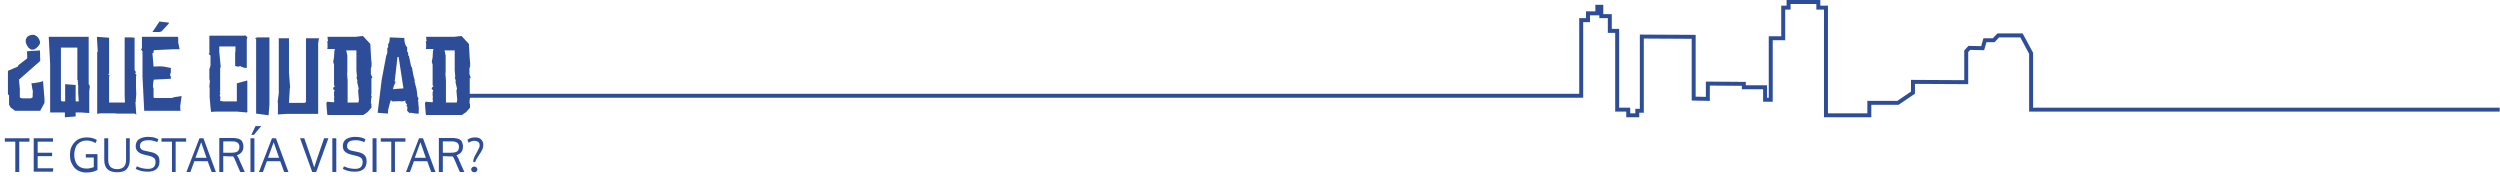 <?xml version="1.0" encoding="utf-8"?>
<!-- Generator: Adobe Illustrator 23.0.2, SVG Export Plug-In . SVG Version: 6.00 Build 0)  -->
<svg version="1.1" id="Capa_1" xmlns="http://www.w3.org/2000/svg" xmlns:xlink="http://www.w3.org/1999/xlink" x="0px" y="0px"
	 viewBox="0 0 882.4 63.4" style="enable-background:new 0 0 882.4 63.4;" xml:space="preserve">
<style type="text/css">
	.st0{fill:#2E4D98;}
	.st1{fill:none;stroke:#2E4D98;stroke-width:1.4;stroke-miterlimit:10;}
</style>
<g id="Fondo">
</g>
<g id="Capa_6">
</g>
<g id="Capa_6_copia">
</g>
<g id="Capa_6_copia_2">
</g>
<g id="Clic">
</g>
<g id="Menu_Barra">
</g>
<g>
	<g>
		<g>
			<path class="st0" d="M14.2,39.1H5.3l-1.6-1.2l-0.5-1v-3.2l-0.4-0.5V25l3.5-1.5L6.5,23l3.1-2.4v-1.1l-0.1-1.4l4.6-0.3l0.1,3.5
				l-0.1,0.3l-7.4,6.5L7,31.4v3l0.7,0.3h3.2l0.6-0.3l0.1-2.5h-0.1l-0.4-2.5l1.1-0.1l2.2-0.4l0.8-0.3l0.5,6.4v1.3L14.2,39.1z
				 M14.1,15.4l-0.5,0.8L12.8,17l-0.9,0.5H11l-0.9-0.6L9.5,16L9.1,15v-1.1L9.6,13l0.8-0.5l0.9-0.2h0.8l0.9,0.5l0.7,0.8l0.4,1V15.4z"
				/>
			<path class="st0" d="M31.5,32.3v7.6l-2.9-0.2h-1.9v1.4l-3.8,0.3v-1.7h-5.2V22.5L17.2,13h14.1v16.6l0.4,0.8L31.5,32.3z M27.8,35.8
				l-0.2-3v-2.8l-0.2-0.4l0.2-0.3l-0.2-0.5l0.2-0.4l-0.3-0.1V16.8h-5.8v18.6l0.3,0.4h1.2v-6.1l3.7,0.3v5.8H27.8z"/>
			<path class="st0" d="M48.2,26.6L48,26.8v4.3l0.1,2.1l-0.2,2.5l0.2,0.1L47.8,36l0.3,4.5l-0.5-0.4h-6.6L40.8,40h-5.5l-1,0.2V18.5
				l0.2-0.3L34.2,13l4.3,0.3v12.7l-0.3,0.3l0.5,0.3l-0.2,0.5v9.1h5.6l-0.1-2.5V13.2h2.4l1.1,0.1v11.4l0.5,0.8l-0.3,0.3L48.2,26.6z"
				/>
			<path class="st0" d="M63.6,37.5l0.1,1.6H50.9l-0.6-12v-8.9l-0.5-0.8l0.3-0.4V13h12.7l0.1,0.4v1.7L63,15.5l0.4,1.9h-2.6l-6.3,0.3
				l-0.3,0.2l0,0.7l-0.4,0.2l0.4,4.7l2.3-0.1l1.3,0.1l2.5,0.5v1.5l-0.3,1l0.3,0.5v0.8l-6,0.3l-0.1,0.4l-0.2,1.3v1l0.2,0.4v3.2
				l0.4,0.2h6l0.9-0.3l2.6-0.4L63.6,37.5z M59.7,8l-0.2,0.4L57,11.1l-0.7,0.2h-2.5l2.5-3.7L59.7,8z"/>
			<path class="st0" d="M87.4,39.4l-0.3,0.3l-3.3-0.3H76l-1.5,0.1l-0.2-1.6l-0.3-3.6v-3.1l-0.1-0.7l0.2-1.9l-0.2-0.7v-3.5l0.4-1.2
				v-3.6L73.6,19l0.3-0.2v-6.2h12l0.7-0.1l0.7,0.6L87.1,14v10l-1-0.1l-0.7-0.3l-0.3,0l-0.2-0.3l-0.7,0.2h-0.4l-0.8-0.2v-4.7l0.1-0.6
				v-1.6h-5.7v1.9l0.5,5.3l-0.2,0.5v8.2l-0.2,0.2l0.3,0.3l-0.2,0.6V34l0.2,0.1l-0.1,1.5l1.2,0.2h4.7v-6.4l3.7-1V39.4z"/>
			<path class="st0" d="M95.1,13.3v23.5l-0.3,3.9l-4.4-0.6V13.8L90,13.6l0.7-0.4H95.1z"/>
			<path class="st0" d="M112.6,13.5l-0.3,1.7v25h-11.2l-3,0.2v-4L98,36l0.4-3.1V13.5h3.6v12l0.4,5.4l-0.1,0.2l-0.3,5.2h5.6L108,36
				V13.5H112.6z"/>
			<path class="st0" d="M131.4,27.3v0.2l-0.3,0.1V33l-0.1,0.7l0.2,0.3l-0.2,1l-0.1,1.4l0.2,0.3V38l-1.4,1.6l-1.5,1h-12.6l-0.1-0.4
				l-0.2-2.1l-0.1-1.8l0.2-0.2v-0.2l2.4,0.2l0.2-0.3l-0.1-1l0.1-0.6l-0.1-0.4v-1.2l0.2-0.8l-0.5-0.3V31l0.6-0.6l-0.3-0.3v-7.3
				l-0.3-1l0.3-1.6l0.1-2l0.2-0.9h-2.7l0.1-0.5v-1.4l-0.1-0.7l0.3-0.3l-0.1-0.3l-0.1-1.1h9.8l2.7-0.3l2.6,2.8l0.3,5.3l0.2,2
				l-0.2,0.1l0.2,0.3l-0.3,0.9v2.1L131.4,27.3z M126.7,35.4l-0.3-3.4l0.2-0.7l-0.5-2.2v-0.5l0.1-0.3l-0.1,0l-0.3-1.1l0.2-0.1
				l-0.2-2.2v-7.1h-3.6l0.4,1.8v6l-0.1,0.2l0.2,2.6v7.8h3.8l0.1-0.4V35.4z"/>
			<path class="st0" d="M147.8,40l-0.1,0.1h-0.8l-1.9-0.3l-0.5,0.1l-0.8-0.8l0.1-1.4l-0.3-0.2v-0.3l0.2-0.2L143,36l0.2-0.5l-1.2,0.3
				l-0.9-0.1l-2.7,0.1l-0.4-0.5l-0.4,1.1l-0.6,2.4l-0.1,1.3l-3.6-0.3l1.4-11.5l1.6-8.5l0.4-1.1V17l0.3-0.3v-1.1l0.4-0.7l0.2-1.7
				l5.1,0.2l0.1,1.4l0.3,1l0.4,0.7l0.2,0.1v1.5l0.4,0.7l-0.1,0.8l0.3,0l0.8,3.8l0.3,0.4l0.5,2.8l0.5,1.8l-0.1,0.3l0.7,2.7l0.2,1.3
				l0.1,1.3l0.4,0.7V35l-0.2,0.3l0.1,0.4l0.2,2.3L147.8,40z M140.7,20.1h-0.4l-1,8.7h0.3V29l-0.6,1.3l-0.3,1.2l0.8-0.1l2.9-0.2
				L140.7,20.1z"/>
			<path class="st0" d="M166.1,27.3v0.2l-0.3,0.1V33l-0.1,0.7L166,34l-0.2,1l-0.1,1.4l0.2,0.3V38l-1.4,1.6l-1.5,1h-12.6l-0.1-0.4
				l-0.2-2.1l-0.1-1.8l0.2-0.2v-0.2l2.4,0.2l0.2-0.3l-0.1-1l0.1-0.6l-0.1-0.4v-1.2l0.2-0.8l-0.5-0.3V31l0.6-0.6l-0.3-0.3v-7.3
				l-0.3-1l0.3-1.6l0.1-2l0.2-0.9h-2.7l0.1-0.5v-1.4l-0.1-0.7l0.3-0.3l-0.1-0.3l-0.1-1.1h9.8l2.7-0.3l2.6,2.8l0.3,5.3l0.2,2
				l-0.2,0.1l0.2,0.3l-0.3,0.9v2.1L166.1,27.3z M161.4,35.4l-0.3-3.4l0.2-0.7l-0.5-2.2v-0.5l0.1-0.3l-0.1,0l-0.3-1.1l0.2-0.1
				l-0.2-2.2v-7.1h-3.6l0.4,1.8v6l-0.1,0.2l0.2,2.6v7.8h3.8l0.1-0.4V35.4z"/>
		</g>
	</g>
	<polyline class="st1" points="882.3,38.7 716.9,38.7 716.9,18.8 713.5,12.5 705.3,12.5 703.7,14.2 700.6,14.2 699.8,17 695.1,16.9 
		694,18.1 694,29 675.2,28.9 675.2,32.7 669.9,36.3 659.8,36.3 659.8,40.7 644.5,40.7 644.5,2.7 641.8,2.7 641.8,0.7 631.3,0.7 
		631.3,2.7 629.4,2.7 629.4,13.5 625,13.5 625,35.2 623,35.2 623,30.8 615.5,30.8 615.5,29.6 602.8,29.5 602.8,34.9 597.8,34.8 
		597.8,13 579.5,12.9 579.5,39.1 577.9,39.1 577.9,40.7 574.7,40.7 574.7,38.7 570.8,38.7 570.8,10.9 568.2,10.9 568.2,5.7 
		565.2,5.7 565.2,2.4 563.8,2.4 563.8,4.7 560.5,4.7 560.5,7.1 558.1,7.1 558.1,33.8 164.6,33.8 	"/>
	<g>
		<g>
			<path class="st0" d="M6.8,60.7H5.4V50H1.7v-1.2h8.7V50H6.8V60.7z"/>
			<path class="st0" d="M11.9,60.7V48.8h6.8L18.7,50h-5.4v3.9h5.1v1.2h-5.1v4.3h5.5l-0.1,1.2H11.9z"/>
			<path class="st0" d="M30.4,60.9c-0.9,0-1.7-0.2-2.4-0.5s-1.3-0.7-1.8-1.3s-0.8-1.2-1.1-1.9s-0.4-1.6-0.4-2.5
				c0-1.2,0.2-2.3,0.7-3.2c0.5-0.9,1.1-1.6,2-2.2c0.9-0.5,2-0.8,3.2-0.8c1.4,0,2.6,0.3,3.6,0.9l-0.5,1.1c-1-0.6-2-0.9-3.1-0.9
				c-0.7,0-1.4,0.1-1.9,0.4c-0.6,0.2-1,0.6-1.4,1c-0.4,0.4-0.6,1-0.8,1.6s-0.3,1.3-0.3,2c0,1.5,0.4,2.7,1.1,3.6
				c0.8,0.9,1.9,1.3,3.3,1.3c0.8,0,1.7-0.2,2.5-0.5v-3.4h-2.8l0-1.2h4.1V60c-0.7,0.3-1.3,0.6-2,0.7S31.2,60.9,30.4,60.9z"/>
			<path class="st0" d="M45.8,48.8v7.7c0,1.4-0.4,2.4-1.1,3.2s-1.9,1.1-3.4,1.1c-1.5,0-2.7-0.4-3.4-1.1s-1.1-1.8-1.1-3.2v-7.7h1.4
				v7.7c0,1.1,0.3,1.9,0.8,2.4c0.5,0.5,1.3,0.8,2.4,0.8c1,0,1.8-0.3,2.3-0.8s0.8-1.3,0.8-2.4v-7.7H45.8z"/>
			<path class="st0" d="M48.3,58.7c1.2,0.6,2.6,0.9,4,0.9c1.7,0,2.6-0.8,2.6-2.4c0-0.5-0.1-0.9-0.4-1.3c-0.3-0.3-0.8-0.6-1.5-0.8
				l-2.4-0.6c-1.8-0.5-2.7-1.4-2.7-2.9c0-1.1,0.4-2,1.2-2.5c0.8-0.5,1.9-0.8,3.2-0.8c0.7,0,1.4,0.1,2,0.2c0.6,0.2,1.2,0.4,1.6,0.6
				l-0.4,1.1c-0.4-0.2-0.8-0.4-1.4-0.5c-0.6-0.2-1.2-0.2-1.8-0.2c-1.9,0-2.9,0.7-2.9,2c0,0.5,0.1,0.8,0.4,1.1
				c0.3,0.3,0.7,0.5,1.3,0.6l2.3,0.5c1,0.2,1.7,0.6,2.2,1.1c0.5,0.5,0.7,1.2,0.7,2.2c0,1.2-0.4,2.1-1.1,2.7c-0.7,0.6-1.8,0.9-3,0.9
				c-1,0-1.8-0.1-2.5-0.3c-0.7-0.2-1.3-0.4-1.8-0.7L48.3,58.7z"/>
			<path class="st0" d="M62.1,60.7h-1.4V50H57v-1.2h8.7V50h-3.7V60.7z"/>
			<path class="st0" d="M74.7,60.7l-1.4-3.8h-4.7l-1.4,3.8h-1.4l4.6-11.9h1.4l4.4,11.9H74.7z M72.9,55.7c-1.1-3.3-1.8-5.1-1.9-5.5
				l-2,5.5H72.9z"/>
			<path class="st0" d="M86.4,60.7h-1.6l-1.6-3.7c-0.4-1-0.7-1.6-0.9-1.8c-0.4,0-0.9,0-1.4,0l-2.1-0.1v5.6h-1.4v-12h3.8
				c0.4,0,0.8,0,1.2,0c0.3,0,0.7,0.1,1,0.1c0.3,0.1,0.6,0.1,0.9,0.2c0.2,0.1,0.5,0.2,0.7,0.4s0.4,0.3,0.5,0.6
				c0.1,0.2,0.2,0.5,0.3,0.8c0.1,0.3,0.1,0.6,0.1,1c0,0.8-0.2,1.4-0.6,1.9c-0.4,0.5-1,0.9-1.7,1.1c0,0,0.1,0.1,0.2,0.3
				c0.1,0.2,0.2,0.4,0.4,0.7s0.3,0.5,0.3,0.7L86.4,60.7z M78.8,49.9v4c0.2,0,0.7,0,1.4,0s1.2,0,1.6,0c1,0,1.7-0.2,2.1-0.5
				c0.4-0.3,0.6-0.9,0.6-1.6c0-0.6-0.2-1.1-0.6-1.4c-0.4-0.3-1-0.5-1.9-0.5H78.8z"/>
			<path class="st0" d="M89.8,60.7h-1.4V48.8h1.4V60.7z M92.2,44.5l-2.6,3.1h-0.9l1.5-3.1H92.2z"/>
			<path class="st0" d="M100.3,60.7l-1.4-3.8h-4.7l-1.4,3.8h-1.4l4.6-11.9h1.4l4.4,11.9H100.3z M98.5,55.7c-1.1-3.3-1.8-5.1-1.9-5.5
				l-2,5.5H98.5z"/>
			<path class="st0" d="M114.4,48.8h1.5l-4.3,11.9h-1.4l-4.3-11.9h1.5l2.6,7.5c0.3,1,0.6,1.9,0.9,2.8c0.1-0.4,0.4-1.3,0.9-2.8
				C112.6,53.9,113.5,51.4,114.4,48.8z"/>
			<path class="st0" d="M118.7,60.7h-1.4V48.8h1.4V60.7z"/>
			<path class="st0" d="M121.4,58.7c1.2,0.6,2.6,0.9,4,0.9c1.7,0,2.6-0.8,2.6-2.4c0-0.5-0.1-0.9-0.4-1.3c-0.3-0.3-0.8-0.6-1.5-0.8
				l-2.4-0.6c-1.8-0.5-2.7-1.4-2.7-2.9c0-1.1,0.4-2,1.2-2.5c0.8-0.5,1.9-0.8,3.2-0.8c0.7,0,1.4,0.1,2,0.2c0.6,0.2,1.2,0.4,1.6,0.6
				l-0.4,1.1c-0.4-0.2-0.8-0.4-1.4-0.5c-0.6-0.2-1.2-0.2-1.8-0.2c-1.9,0-2.9,0.7-2.9,2c0,0.5,0.1,0.8,0.4,1.1
				c0.3,0.3,0.7,0.5,1.3,0.6l2.3,0.5c1,0.2,1.7,0.6,2.2,1.1c0.5,0.5,0.7,1.2,0.7,2.2c0,1.2-0.4,2.1-1.1,2.7c-0.7,0.6-1.8,0.9-3,0.9
				c-1,0-1.8-0.1-2.5-0.3c-0.7-0.2-1.3-0.4-1.8-0.7L121.4,58.7z"/>
			<path class="st0" d="M132.9,60.7h-1.4V48.8h1.4V60.7z"/>
			<path class="st0" d="M139.5,60.7h-1.4V50h-3.7v-1.2h8.7V50h-3.7V60.7z"/>
			<path class="st0" d="M152.2,60.7l-1.4-3.8h-4.7l-1.4,3.8h-1.4l4.6-11.9h1.4l4.4,11.9H152.2z M150.3,55.7
				c-1.1-3.3-1.8-5.1-1.9-5.5l-2,5.5H150.3z"/>
			<path class="st0" d="M163.9,60.7h-1.6l-1.6-3.7c-0.4-1-0.7-1.6-0.9-1.8c-0.4,0-0.9,0-1.4,0l-2.1-0.1v5.6h-1.4v-12h3.8
				c0.4,0,0.8,0,1.2,0c0.3,0,0.7,0.1,1,0.1c0.3,0.1,0.6,0.1,0.9,0.2c0.2,0.1,0.5,0.2,0.7,0.4s0.4,0.3,0.5,0.6
				c0.1,0.2,0.2,0.5,0.3,0.8c0.1,0.3,0.1,0.6,0.1,1c0,0.8-0.2,1.4-0.6,1.9c-0.4,0.5-1,0.9-1.7,1.1c0,0,0.1,0.1,0.2,0.3
				c0.1,0.2,0.2,0.4,0.4,0.7s0.3,0.5,0.3,0.7L163.9,60.7z M156.3,49.9v4c0.2,0,0.7,0,1.4,0s1.2,0,1.6,0c1,0,1.7-0.2,2.1-0.5
				c0.4-0.3,0.6-0.9,0.6-1.6c0-0.6-0.2-1.1-0.6-1.4c-0.4-0.3-1-0.5-1.9-0.5H156.3z"/>
			<path class="st0" d="M167.7,57.2H167c0-0.3,0.1-0.7,0.2-1.2c0.2-0.4,0.3-0.9,0.6-1.3c0.2-0.4,0.4-0.8,0.7-1.3
				c0.2-0.4,0.4-0.8,0.6-1.2s0.2-0.8,0.2-1c0-0.5-0.2-0.9-0.5-1.1c-0.3-0.2-0.8-0.4-1.3-0.4c-0.7,0-1.4,0.2-2.1,0.7l-0.4-1.1
				c0.7-0.5,1.5-0.8,2.7-0.8c0.9,0,1.6,0.2,2.1,0.7c0.5,0.5,0.8,1.1,0.8,1.9c0,0.4-0.1,0.8-0.2,1.2s-0.3,0.8-0.5,1.1
				c-0.2,0.4-0.4,0.7-0.7,1.1c-0.2,0.4-0.5,0.8-0.8,1.3C168.1,56.2,167.9,56.7,167.7,57.2z M166.6,60.5c-0.2-0.2-0.3-0.5-0.3-0.7
				s0.1-0.5,0.3-0.7c0.2-0.2,0.5-0.3,0.8-0.3c0.3,0,0.6,0.1,0.8,0.3c0.2,0.2,0.3,0.5,0.3,0.7c0,0.3-0.1,0.5-0.3,0.7
				c-0.2,0.2-0.5,0.3-0.8,0.3C167.1,60.8,166.8,60.7,166.6,60.5z"/>
		</g>
	</g>
</g>
</svg>
